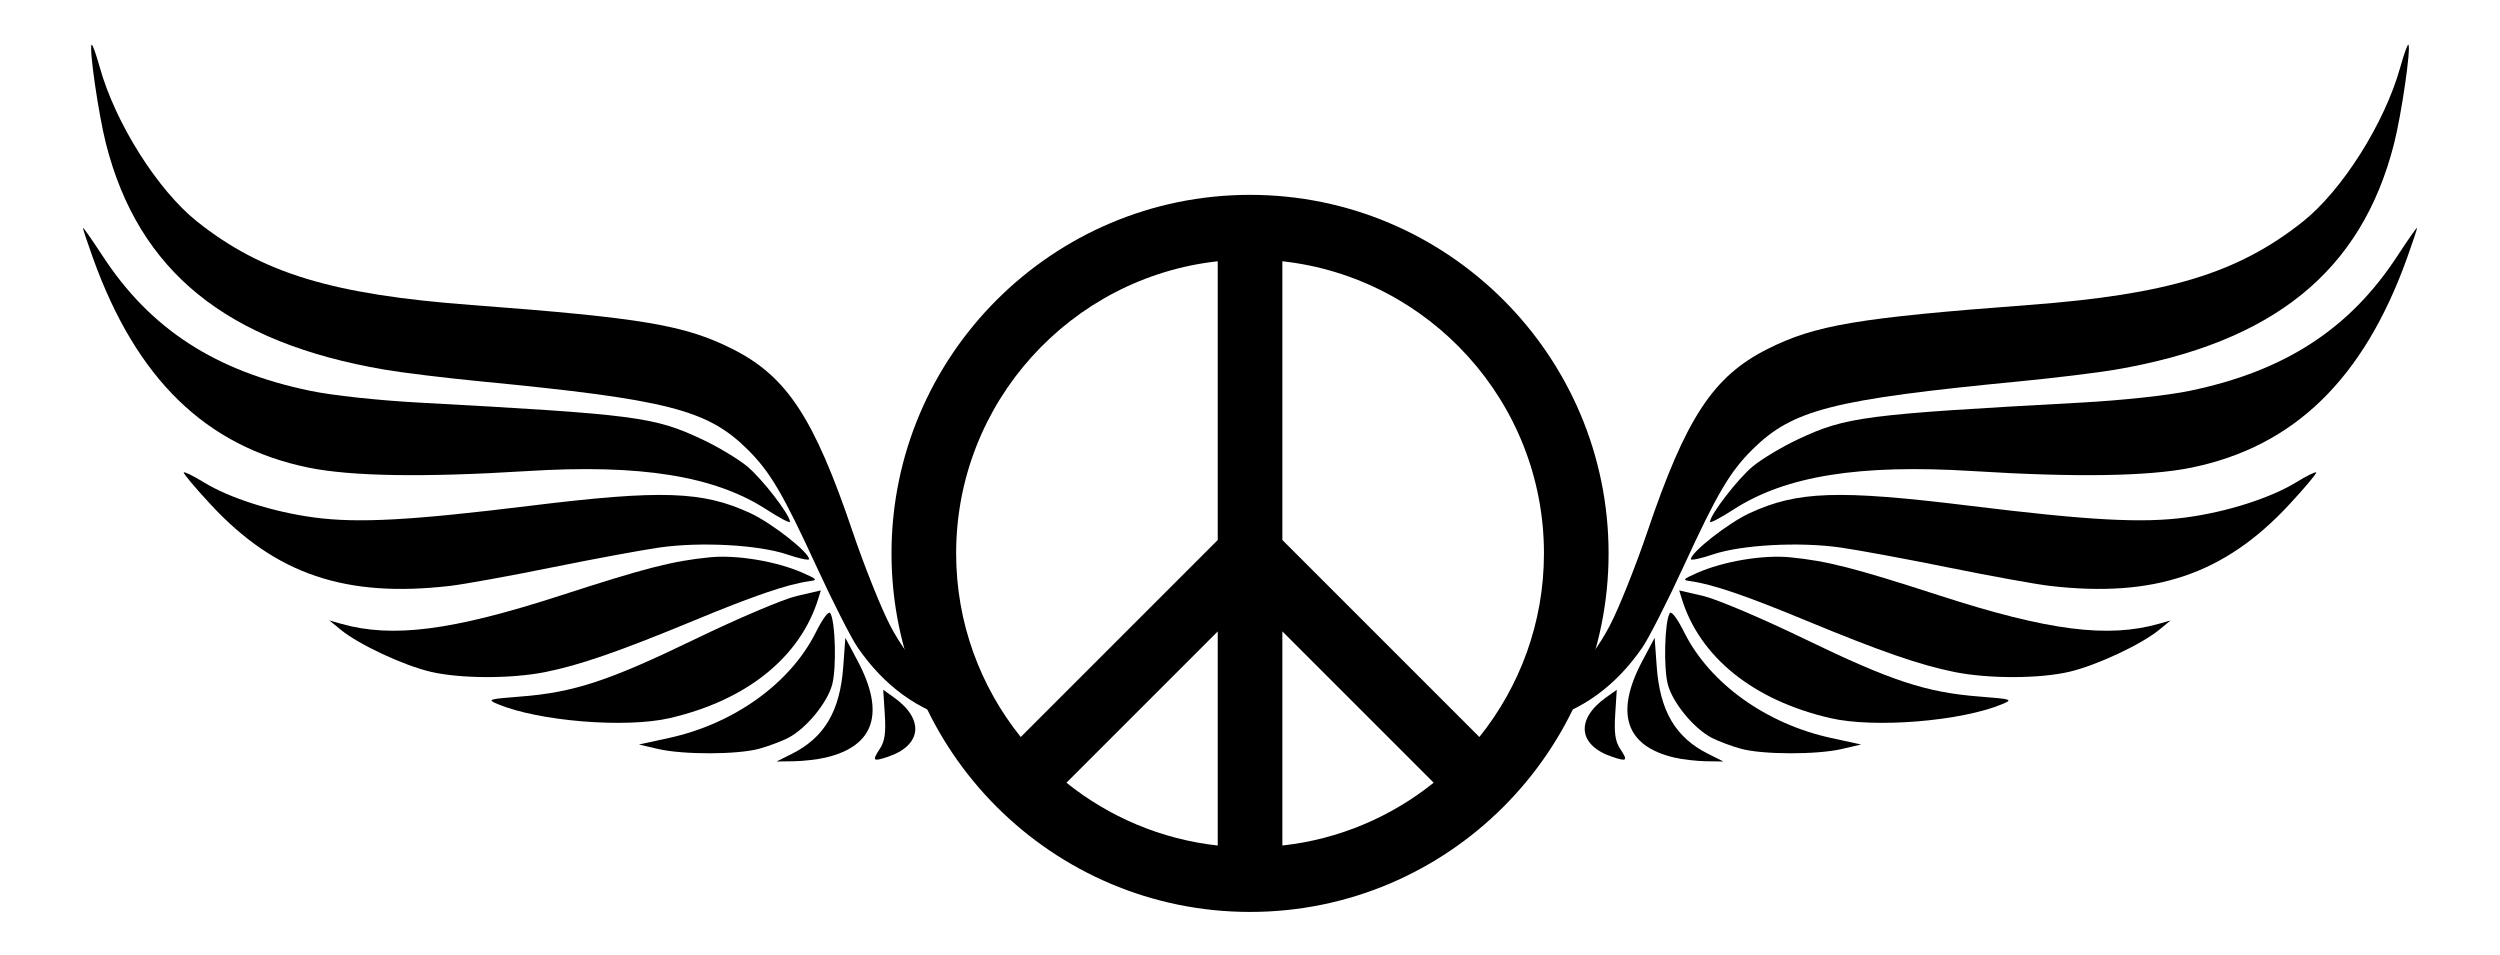 <?xml version="1.0" encoding="UTF-8"?>
<!DOCTYPE svg  PUBLIC '-//W3C//DTD SVG 1.1//EN'  'http://www.w3.org/Graphics/SVG/1.1/DTD/svg11.dtd'>
<svg enable-background="new 0 0 2741.912 1047.36" version="1.1" viewBox="0 0 2741.9 1047.4" xml:space="preserve" xmlns="http://www.w3.org/2000/svg">


	<path d="m1371 213.71c-216.83 0-393.23 176.4-393.23 393.23s176.4 393.23 393.23 393.23 393.23-176.4 393.23-393.23-176.4-393.23-393.23-393.23zm322.35 393.23c0 76.131-26.546 146.17-70.845 201.38l-216.06-216.06v-305.71c161.13 17.704 286.91 154.63 286.91 320.39zm-357.79 320.39c-62.358-6.852-119.41-31.558-165.94-68.888l165.94-165.94v234.83zm70.883-234.83 165.94 165.94c-46.526 37.329-103.58 62.036-165.94 68.888v-234.83zm-70.883-405.95v305.71l-216.06 216.06c-44.299-55.213-70.845-125.25-70.845-201.38 1e-4 -165.77 125.78-302.69 286.91-320.39z"/>
	
		<path d="m1771.5 783.44 1.713-26.902-11.629 8.281c-33.92 24.155-30.809 52.884 7.082 65.393v-0.002c15.992 5.279 16.927 4.255 8.23-9.017-5.394-8.234-6.696-17.341-5.396-37.754z"/>
		<path d="m1817 730.83-2.248-31.325-13.447 25.294c-30.46 57.295-18.513 93.495 35.005 106.07l0.002-0.003c8.891 2.089 24.654 3.914 35.028 4.052l18.862 0.256-16.528-8.246c-36.042-17.978-53.15-46.988-56.675-96.097z"/>
		<path d="m1847.3 693.73c-7.748-15.506-14.221-24.079-16.003-21.196-5.604 9.067-6.931 60.228-2.032 78.337 5.457 20.187 28.552 48.181 48.128 58.347 7.09 3.682 21.378 9.05 31.752 11.929l0.003-0.002c23.695 6.576 83.477 6.729 111.08 0.285l20.958-4.893-33.065-7.203c-71.182-15.505-133.01-59.948-160.82-115.6z"/>
		<path d="m1801.3 710.09c7.04-10.194 27.495-50.453 45.454-89.466 36.623-79.556 50.596-103.25 75.327-127.74 44.062-43.63 87.76-54.763 293.02-74.648 38.039-3.685 85.194-9.437 104.79-12.782 173.46-29.61 270.08-107.85 305.74-247.57 8.247-32.313 18.896-105.71 15.789-108.82-0.874-0.873-4.866 10.198-8.87 24.604-17.002 61.151-63.646 135.07-106.92 169.43-71.228 56.553-148.06 79.925-300.38 91.377-188.08 14.14-234.59 21.994-287.05 48.476-59.32 29.949-89.13 75.34-131.37 200.07-12.698 37.49-31.163 83.704-41.034 102.69-21.449 41.27-57.105 78.761-93.519 98.339l0.002-5e-4c-27.997 15.052-22.445 17.49 16.64 7.309 46.188-12.03 82.896-38.575 112.39-81.271z"/>
		<path d="m2170.8 763.94c-58.062-4.506-96.654-17.19-190.45-62.606-47.638-23.066-97.678-44.32-112.3-47.696l-26.375-6.091 2.811 9.101c19.848 64.253 78.722 111.54 163.11 131l-0.002-0.001c48.426 11.169 143.77 3.342 188.62-15.484 11.79-4.949 10.205-5.462-25.422-8.227z"/>
		<path d="m2127.5 653.24c-93.955-30.45-123.11-37.92-163.93-42-29.836-2.982-73.823 4.426-102.69 17.297-15.427 6.878-15.93 7.592-6.287 8.949 23.846 3.353 60.397 15.836 126.13 43.073 81.468 33.761 125.47 49.007 163.1 56.515v0.003c37.54 7.49 93.152 7.357 125.75-0.302 29.894-7.023 78.789-29.863 98.503-46.011l12.575-10.301-12.91 3.678c-56.038 15.962-121.67 7.52-240.23-30.9z"/>
		<path d="m2518.3 528.98c-28.142 17.289-76.145 32.589-120.97 38.56-48.107 6.408-105.59 3.297-236.83-12.816-144.33-17.722-189.31-16.203-241.77 8.164-23.422 10.882-64.215 42.87-64.215 50.358 0 1.654 10.846-0.666 24.102-5.155 31.257-10.587 94.73-14.048 139.79-7.622 19.369 2.762 72.682 12.628 118.48 21.925 45.798 9.297 95.781 18.365 111.08 20.152l1e-3 -0.002c114.7 13.396 191.68-12.68 262.51-88.916 17.309-18.632 30.734-34.615 29.832-35.517-0.902-0.902-10.805 3.99-22.007 10.871z"/>
		<path d="m2629.4 280.64c-52.248 80.089-123.54 126.4-227.86 148.01-24.626 5.102-73.902 10.43-119.46 12.916-237.7 12.973-257.37 15.524-310 40.189-17.189 8.057-39.43 21.349-49.423 29.538-16.386 13.426-47.164 53.267-47.164 61.051l0.005 0.004c0 1.71 11.641-4.416 25.869-13.612 57.014-36.852 138.08-49.85 262.42-42.08 112.93 7.056 193.22 5.781 239.85-3.811 112.5-23.142 188.67-97.22 236.3-229.82 6.053-16.852 11.006-31.712 11.006-33.023s-9.694 12.476-21.543 30.639z"/>
	
	
		<path d="m970.41 783.44-1.713-26.902 11.629 8.281c33.921 24.155 30.809 52.884-7.082 65.393v-0.002c-15.992 5.279-16.927 4.255-8.23-9.017 5.394-8.234 6.696-17.341 5.396-37.754z"/>
		<path d="m924.88 730.83 2.248-31.325 13.447 25.294c30.46 57.295 18.513 93.495-35.005 106.07l-0.002-0.003c-8.891 2.089-24.654 3.914-35.028 4.052l-18.862 0.256 16.528-8.246c36.042-17.978 53.15-46.988 56.675-96.097z"/>
		<path d="m894.65 693.73c7.748-15.506 14.221-24.079 16.003-21.196 5.604 9.067 6.931 60.228 2.032 78.337-5.458 20.187-28.552 48.181-48.128 58.347-7.09 3.682-21.378 9.05-31.752 11.929l-0.003-0.002c-23.695 6.576-83.477 6.729-111.08 0.285l-20.958-4.893 33.065-7.203c71.182-15.505 133.01-59.948 160.82-115.6z"/>
		<path d="m940.62 710.09c-7.04-10.194-27.495-50.453-45.454-89.466-36.623-79.556-50.596-103.25-75.327-127.74-44.062-43.63-87.76-54.763-293.02-74.648-38.039-3.685-85.194-9.437-104.79-12.782-173.46-29.61-270.08-107.85-305.74-247.57-8.247-32.313-18.896-105.71-15.789-108.82 0.873-0.873 4.866 10.198 8.87 24.604 17.001 61.151 63.646 135.07 106.92 169.43 71.228 56.553 148.06 79.925 300.38 91.377 188.08 14.14 234.59 21.994 287.05 48.476 59.32 29.949 89.13 75.34 131.37 200.07 12.698 37.49 31.163 83.704 41.034 102.69 21.449 41.27 57.105 78.761 93.519 98.339l-0.002-5e-4c27.997 15.052 22.445 17.49-16.64 7.309-46.187-12.03-82.896-38.575-112.39-81.271z"/>
		<path d="m571.13 763.94c58.062-4.506 96.654-17.19 190.45-62.606 47.638-23.066 97.678-44.32 112.3-47.696l26.375-6.091-2.811 9.101c-19.848 64.253-78.722 111.54-163.11 131l0.002-0.001c-48.426 11.169-143.77 3.342-188.62-15.484-11.79-4.949-10.205-5.462 25.422-8.227z"/>
		<path d="m614.41 653.24c93.955-30.45 123.11-37.92 163.93-42 29.836-2.982 73.823 4.426 102.69 17.297 15.427 6.878 15.93 7.592 6.287 8.949-23.846 3.353-60.397 15.836-126.13 43.073-81.468 33.761-125.47 49.007-163.1 56.515v0.003c-37.54 7.49-93.152 7.357-125.75-0.302-29.894-7.023-78.789-29.863-98.503-46.011l-12.575-10.301 12.91 3.678c56.038 15.962 121.67 7.52 240.23-30.9z"/>
		<path d="m223.56 528.98c28.142 17.289 76.145 32.589 120.97 38.56 48.107 6.408 105.59 3.297 236.83-12.816 144.33-17.722 189.31-16.203 241.77 8.164 23.422 10.882 64.215 42.87 64.215 50.358 0 1.654-10.846-0.666-24.102-5.155-31.257-10.587-94.73-14.048-139.79-7.622-19.369 2.762-72.682 12.628-118.48 21.925-45.798 9.297-95.781 18.365-111.08 20.152l-1e-3 -0.002c-114.7 13.396-191.68-12.68-262.51-88.916-17.309-18.632-30.734-34.615-29.832-35.517 0.902-0.902 10.806 3.99 22.007 10.871z"/>
		<path d="m112.5 280.64c52.248 80.089 123.54 126.4 227.86 148.01 24.626 5.102 73.902 10.43 119.46 12.916 237.7 12.973 257.37 15.524 310 40.189 17.189 8.057 39.43 21.349 49.423 29.538 16.386 13.426 47.164 53.267 47.164 61.051l-0.005 0.004c0 1.71-11.641-4.416-25.869-13.612-57.014-36.852-138.08-49.85-262.42-42.08-112.93 7.056-193.22 5.781-239.85-3.811-112.5-23.142-188.67-97.22-236.3-229.82-6.053-16.852-11.006-31.712-11.006-33.023s9.694 12.476 21.542 30.639z"/>
	

</svg>

